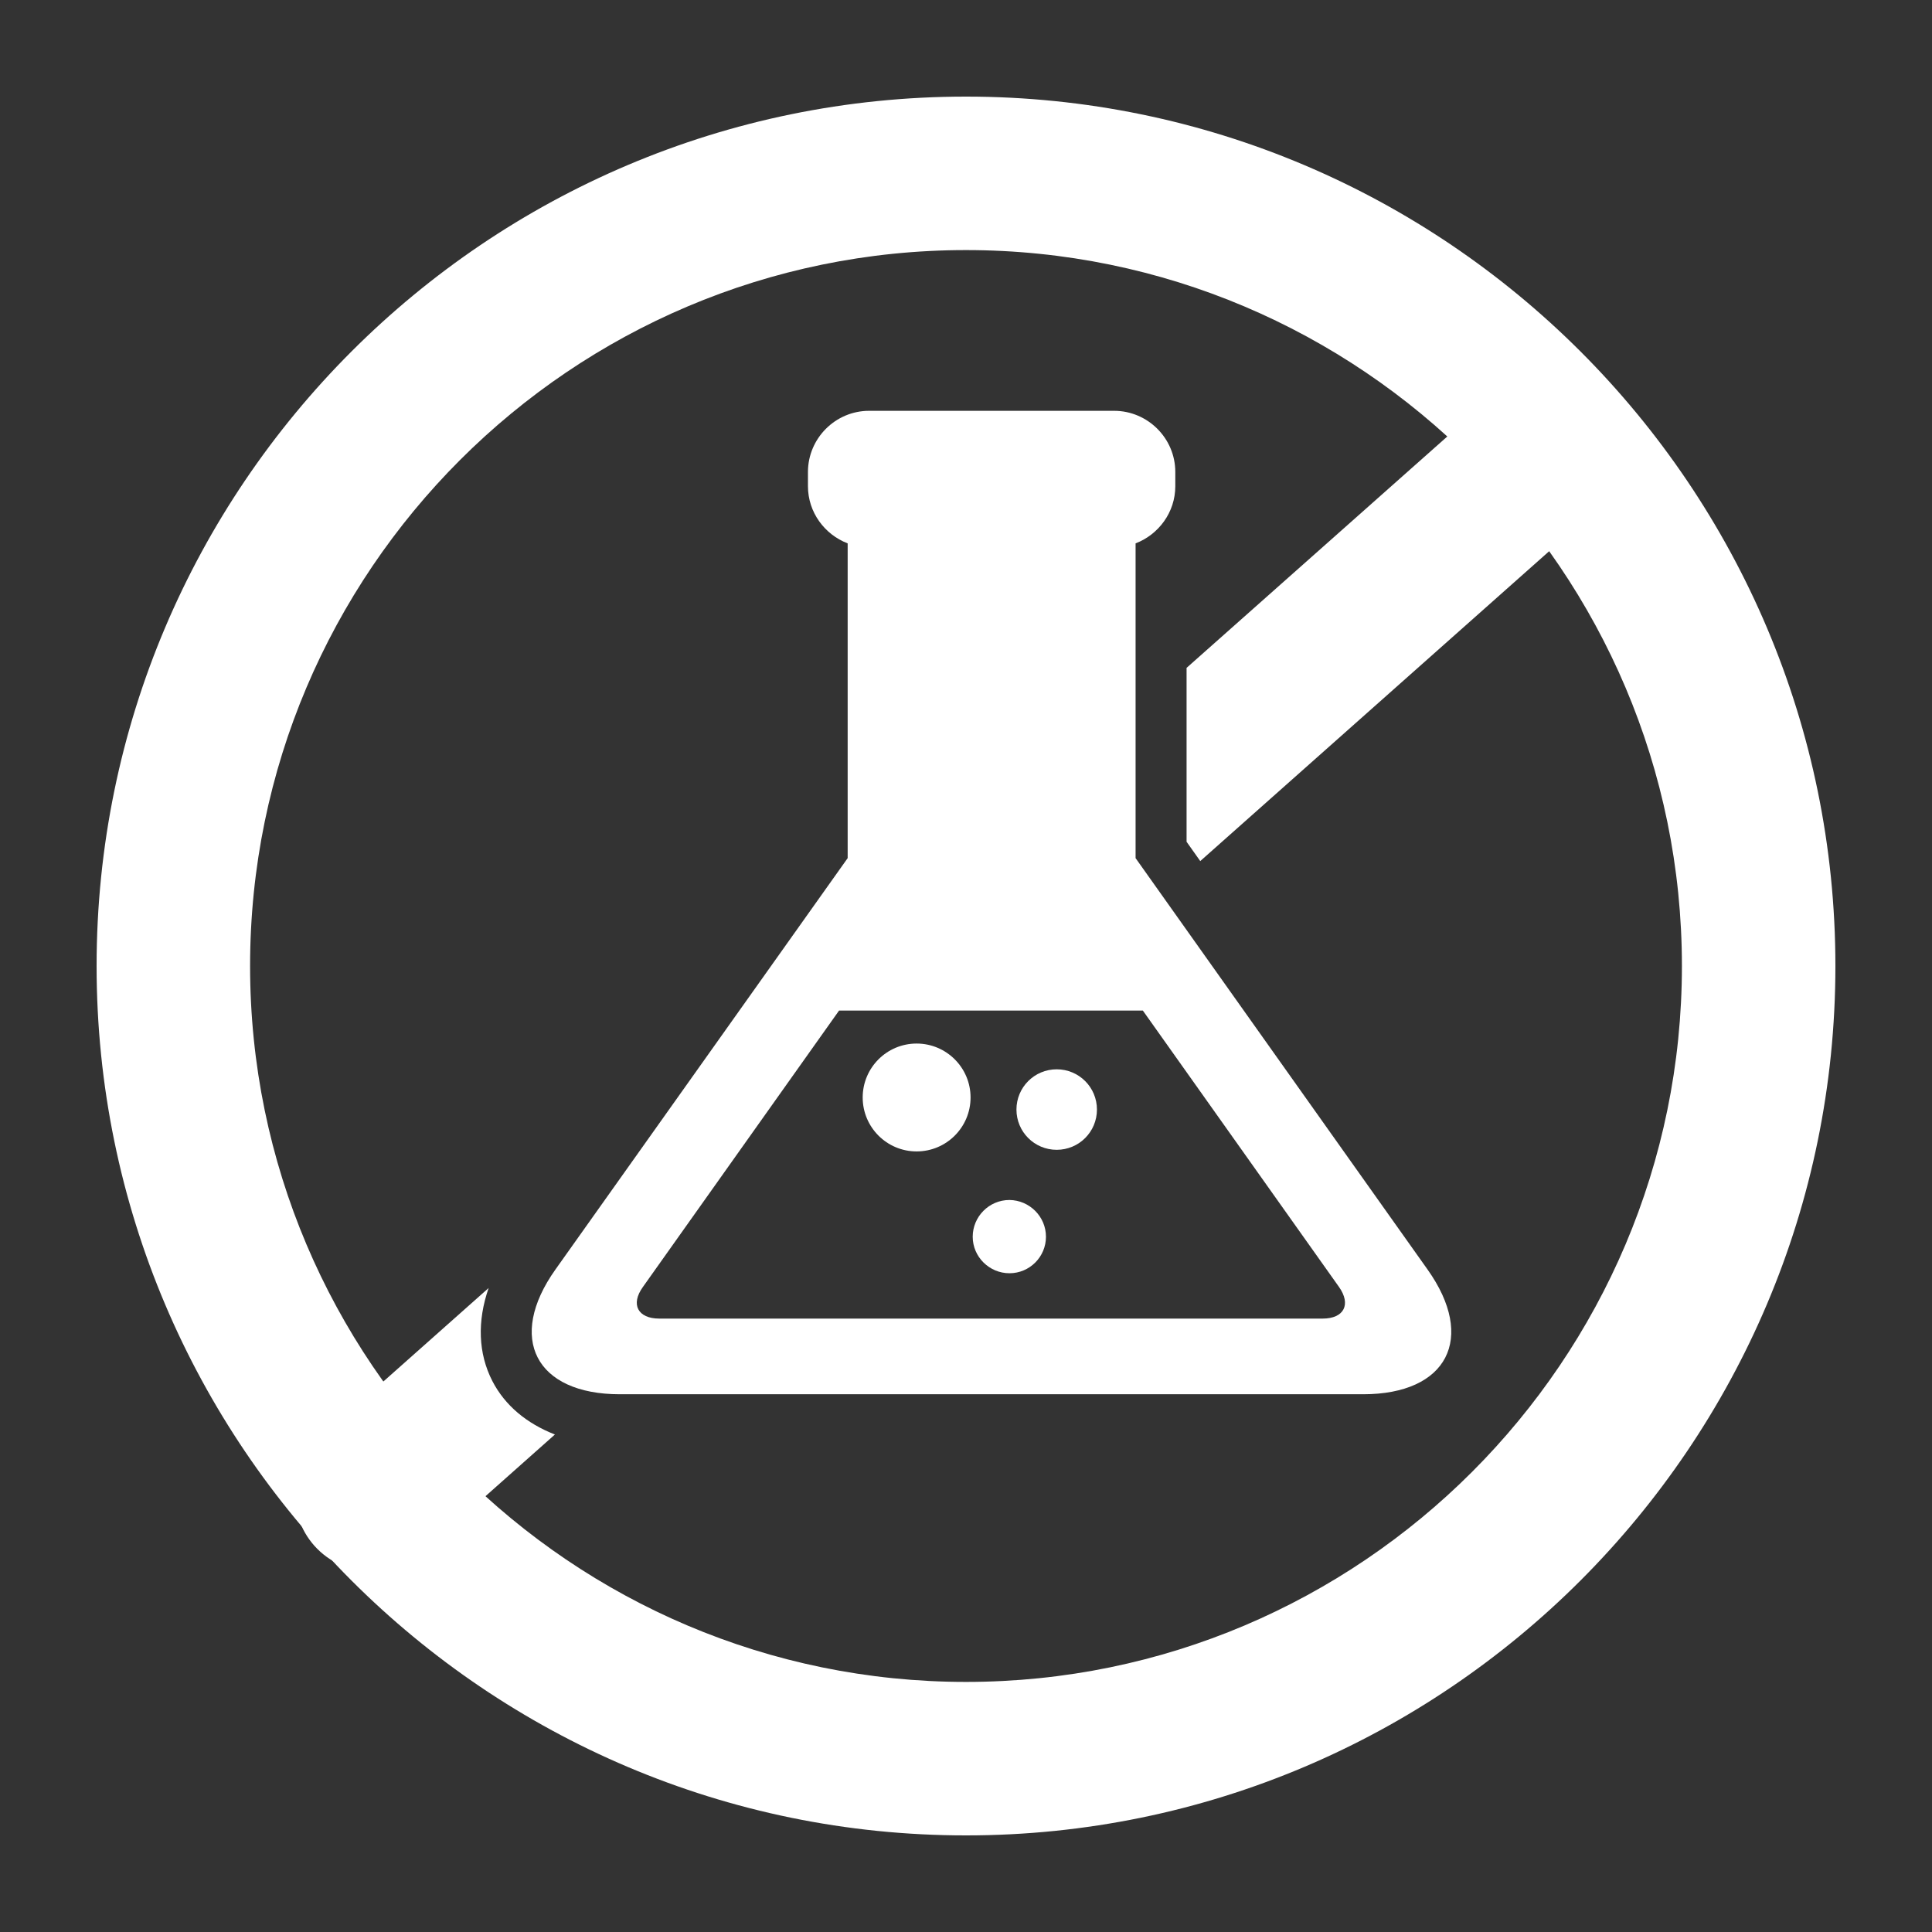 <?xml version="1.0" encoding="utf-8"?>
<!-- Generator: Adobe Illustrator 26.3.1, SVG Export Plug-In . SVG Version: 6.00 Build 0)  -->
<svg version="1.1" id="Layer_1" xmlns="http://www.w3.org/2000/svg" xmlns:xlink="http://www.w3.org/1999/xlink" x="0px" y="0px"
	 viewBox="0 0 72 72" style="enable-background:new 0 0 72 72;" xml:space="preserve">
<rect x="0" y="0" width="72" height="72" fill="#333333" stroke="none"/>
<style type="text/css">
	.st0{fill:#FFFFFF;}
	.st1{fill-rule:evenodd;clip-rule:evenodd;fill:#FFFFFF;}
</style>
<g>
	<path class="st0" d="M36,68.4C18.13,68.4,3.6,53.87,3.6,36C3.6,18.13,18.13,3.6,36,3.6S68.4,18.13,68.4,36
		C68.4,53.87,53.87,68.4,36,68.4z M36,9.32C21.29,9.32,9.32,21.29,9.32,36S21.29,62.68,36,62.68c14.71,0,26.68-11.97,26.68-26.68
		S50.71,9.32,36,9.32z"/>
	<g>
		<path class="st0" d="M18.35,51.47c-0.53-1.03-0.57-2.23-0.14-3.47l-6.26,5.56c-1.18,1.05-1.29,2.85-0.24,4.04
			c0.57,0.64,1.35,0.96,2.14,0.96c0.68,0,1.35-0.24,1.9-0.72l4.93-4.38C19.63,53.05,18.82,52.38,18.35,51.47L18.35,51.47z"/>
		<path class="st0" d="M59.99,14.72c-1.05-1.18-2.86-1.29-4.04-0.24L44.22,24.89v6.48l0.51,0.72l15.01-13.33
			C60.93,17.7,61.03,15.9,59.99,14.72L59.99,14.72z"/>
	</g>
	<g>
		<path class="st0" d="M53.2,47.31L42.32,31.98V20.25c0.86-0.33,1.48-1.16,1.48-2.13v-0.53c0-1.26-1.03-2.28-2.28-2.28h-9.13
			c-1.26,0-2.28,1.03-2.28,2.28v0.53c0,0.97,0.62,1.8,1.48,2.13v11.73L20.7,47.31c-1.82,2.56-0.74,4.65,2.4,4.65h27.7
			C53.94,51.96,55.02,49.87,53.2,47.31L53.2,47.31z M49.29,49.14H24.57c-0.8,0-1.08-0.53-0.61-1.18l7.31-10.3h11.32l7.31,10.3
			C50.36,48.61,50.09,49.14,49.29,49.14z"/>
		<path class="st0" d="M36.17,40.9c0,1.11-0.9,2.01-2.01,2.01c-1.11,0-2.01-0.9-2.01-2.01c0-1.11,0.9-2.01,2.01-2.01
			C35.27,38.89,36.17,39.79,36.17,40.9z"/>
		<path class="st0" d="M40.88,41.35c0,0.83-0.67,1.5-1.5,1.5c-0.83,0-1.5-0.67-1.5-1.5c0-0.83,0.67-1.5,1.5-1.5
			C40.21,39.85,40.88,40.52,40.88,41.35z"/>
		<path class="st0" d="M38.98,46.09c0,0.75-0.61,1.36-1.36,1.36c-0.75,0-1.37-0.61-1.37-1.36c0-0.75,0.61-1.37,1.37-1.37
			C38.37,44.73,38.98,45.34,38.98,46.09z"/>
	</g>
</g>
</svg>
